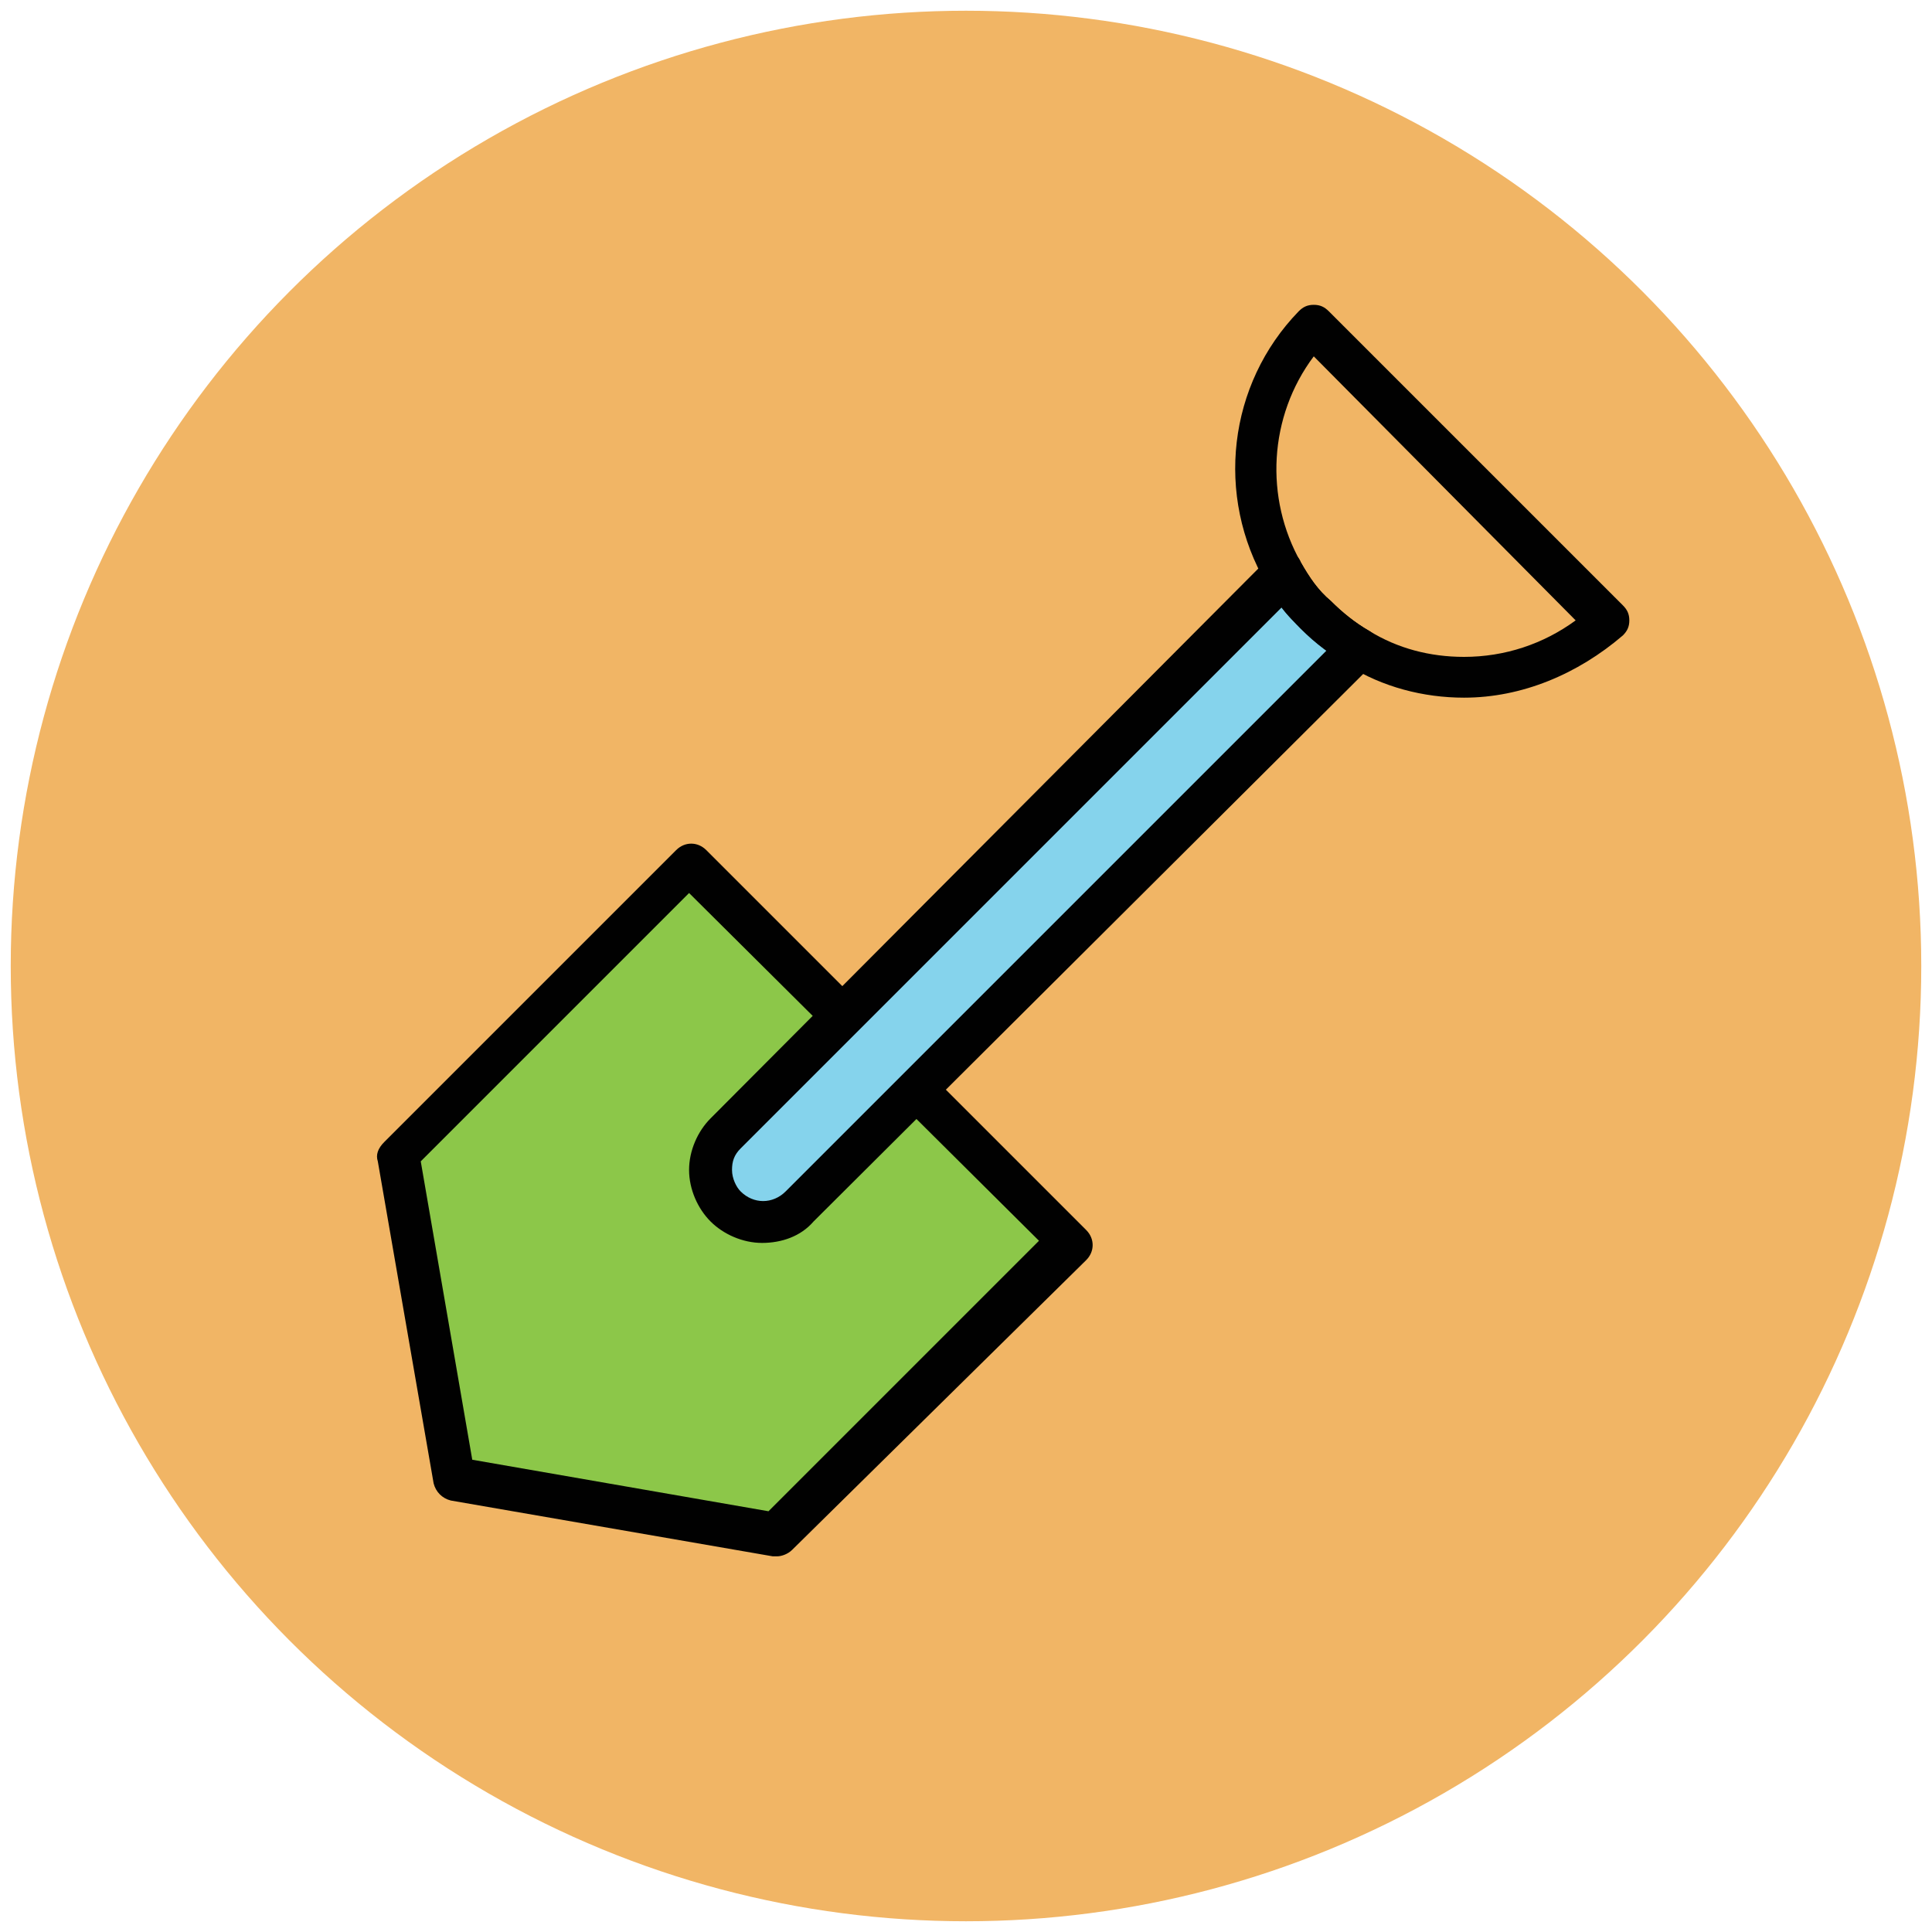 <?xml version="1.0" encoding="utf-8"?>
<!-- Generator: Adobe Illustrator 18.1.1, SVG Export Plug-In . SVG Version: 6.00 Build 0)  -->
<svg version="1.1" id="Layer_1" xmlns="http://www.w3.org/2000/svg" xmlns:xlink="http://www.w3.org/1999/xlink" x="0px" y="0px"
	 viewBox="0 0 90 90" enable-background="new 0 0 90 90" xml:space="preserve">
<g>
	<g>
		<circle fill="#F1B565" cx="45" cy="45" r="44.5"/>
	</g>
	<g>
		<polygon fill="#8CC749" points="32.1,40.2 18.5,53.8 21.1,68.9 36.2,71.5 49.8,57.9 		"/>
		<path fill="#010101" d="M36.2,72.5c-0.1,0-0.1,0-0.2,0l-15-2.6c-0.4-0.1-0.7-0.4-0.8-0.8l-2.6-15c-0.1-0.3,0-0.6,0.3-0.9
			l13.6-13.6c0.4-0.4,1-0.4,1.4,0l17.7,17.7c0.4,0.4,0.4,1,0,1.4L36.9,72.2C36.7,72.4,36.4,72.5,36.2,72.5z M22,68l13.8,2.4
			l12.6-12.6L32.1,41.6L19.6,54.1L22,68z"/>
	</g>
	<g>
		<path fill="#85D3EC" d="M59.8,26.7l-26,26.1c-1,1-1,2.5,0,3.5l0,0c1,1,2.5,1,3.5,0l26.1-26.1c-0.7-0.4-1.4-0.9-2-1.5
			C60.7,28.1,60.2,27.4,59.8,26.7z"/>
		<path fill="#010101" d="M35.5,57.9c-0.9,0-1.8-0.4-2.4-1s-1-1.5-1-2.4s0.4-1.8,1-2.4l26-26.1c0.2-0.2,0.5-0.3,0.8-0.3
			s0.6,0.2,0.7,0.5c0.4,0.7,0.8,1.3,1.4,1.8c0.5,0.5,1.1,1,1.8,1.4c0.3,0.2,0.4,0.4,0.5,0.7c0,0.3-0.1,0.6-0.3,0.8l-26.1,26
			C37.3,57.6,36.4,57.9,35.5,57.9z M59.7,28.3L34.5,53.5c-0.3,0.3-0.4,0.6-0.4,1s0.2,0.8,0.4,1c0.6,0.6,1.5,0.6,2.1,0l25.2-25.2
			c-0.4-0.3-0.8-0.6-1.1-1C60.3,29,60,28.7,59.7,28.3z"/>
	</g>
	<g>
		<path fill="#010101" d="M68.2,32.5L68.2,32.5c-1.9,0-3.8-0.5-5.4-1.5c-0.8-0.5-1.5-1-2.2-1.7C60,28.7,59.4,28,59,27.2
			c-2.4-4.1-1.8-9.3,1.5-12.7c0.2-0.2,0.4-0.3,0.7-0.3s0.5,0.1,0.7,0.3l13.7,13.7c0.2,0.2,0.3,0.4,0.3,0.7c0,0.3-0.1,0.5-0.3,0.7
			C73.5,31.4,70.9,32.5,68.2,32.5z M61.2,16.6c-2.1,2.8-2.3,6.6-0.6,9.6c0.4,0.7,0.8,1.3,1.4,1.8c0.5,0.5,1.1,1,1.8,1.4
			c1.3,0.8,2.8,1.2,4.4,1.2c1.9,0,3.7-0.6,5.2-1.7L61.2,16.6z"/>
	</g>
</g>
</svg>
